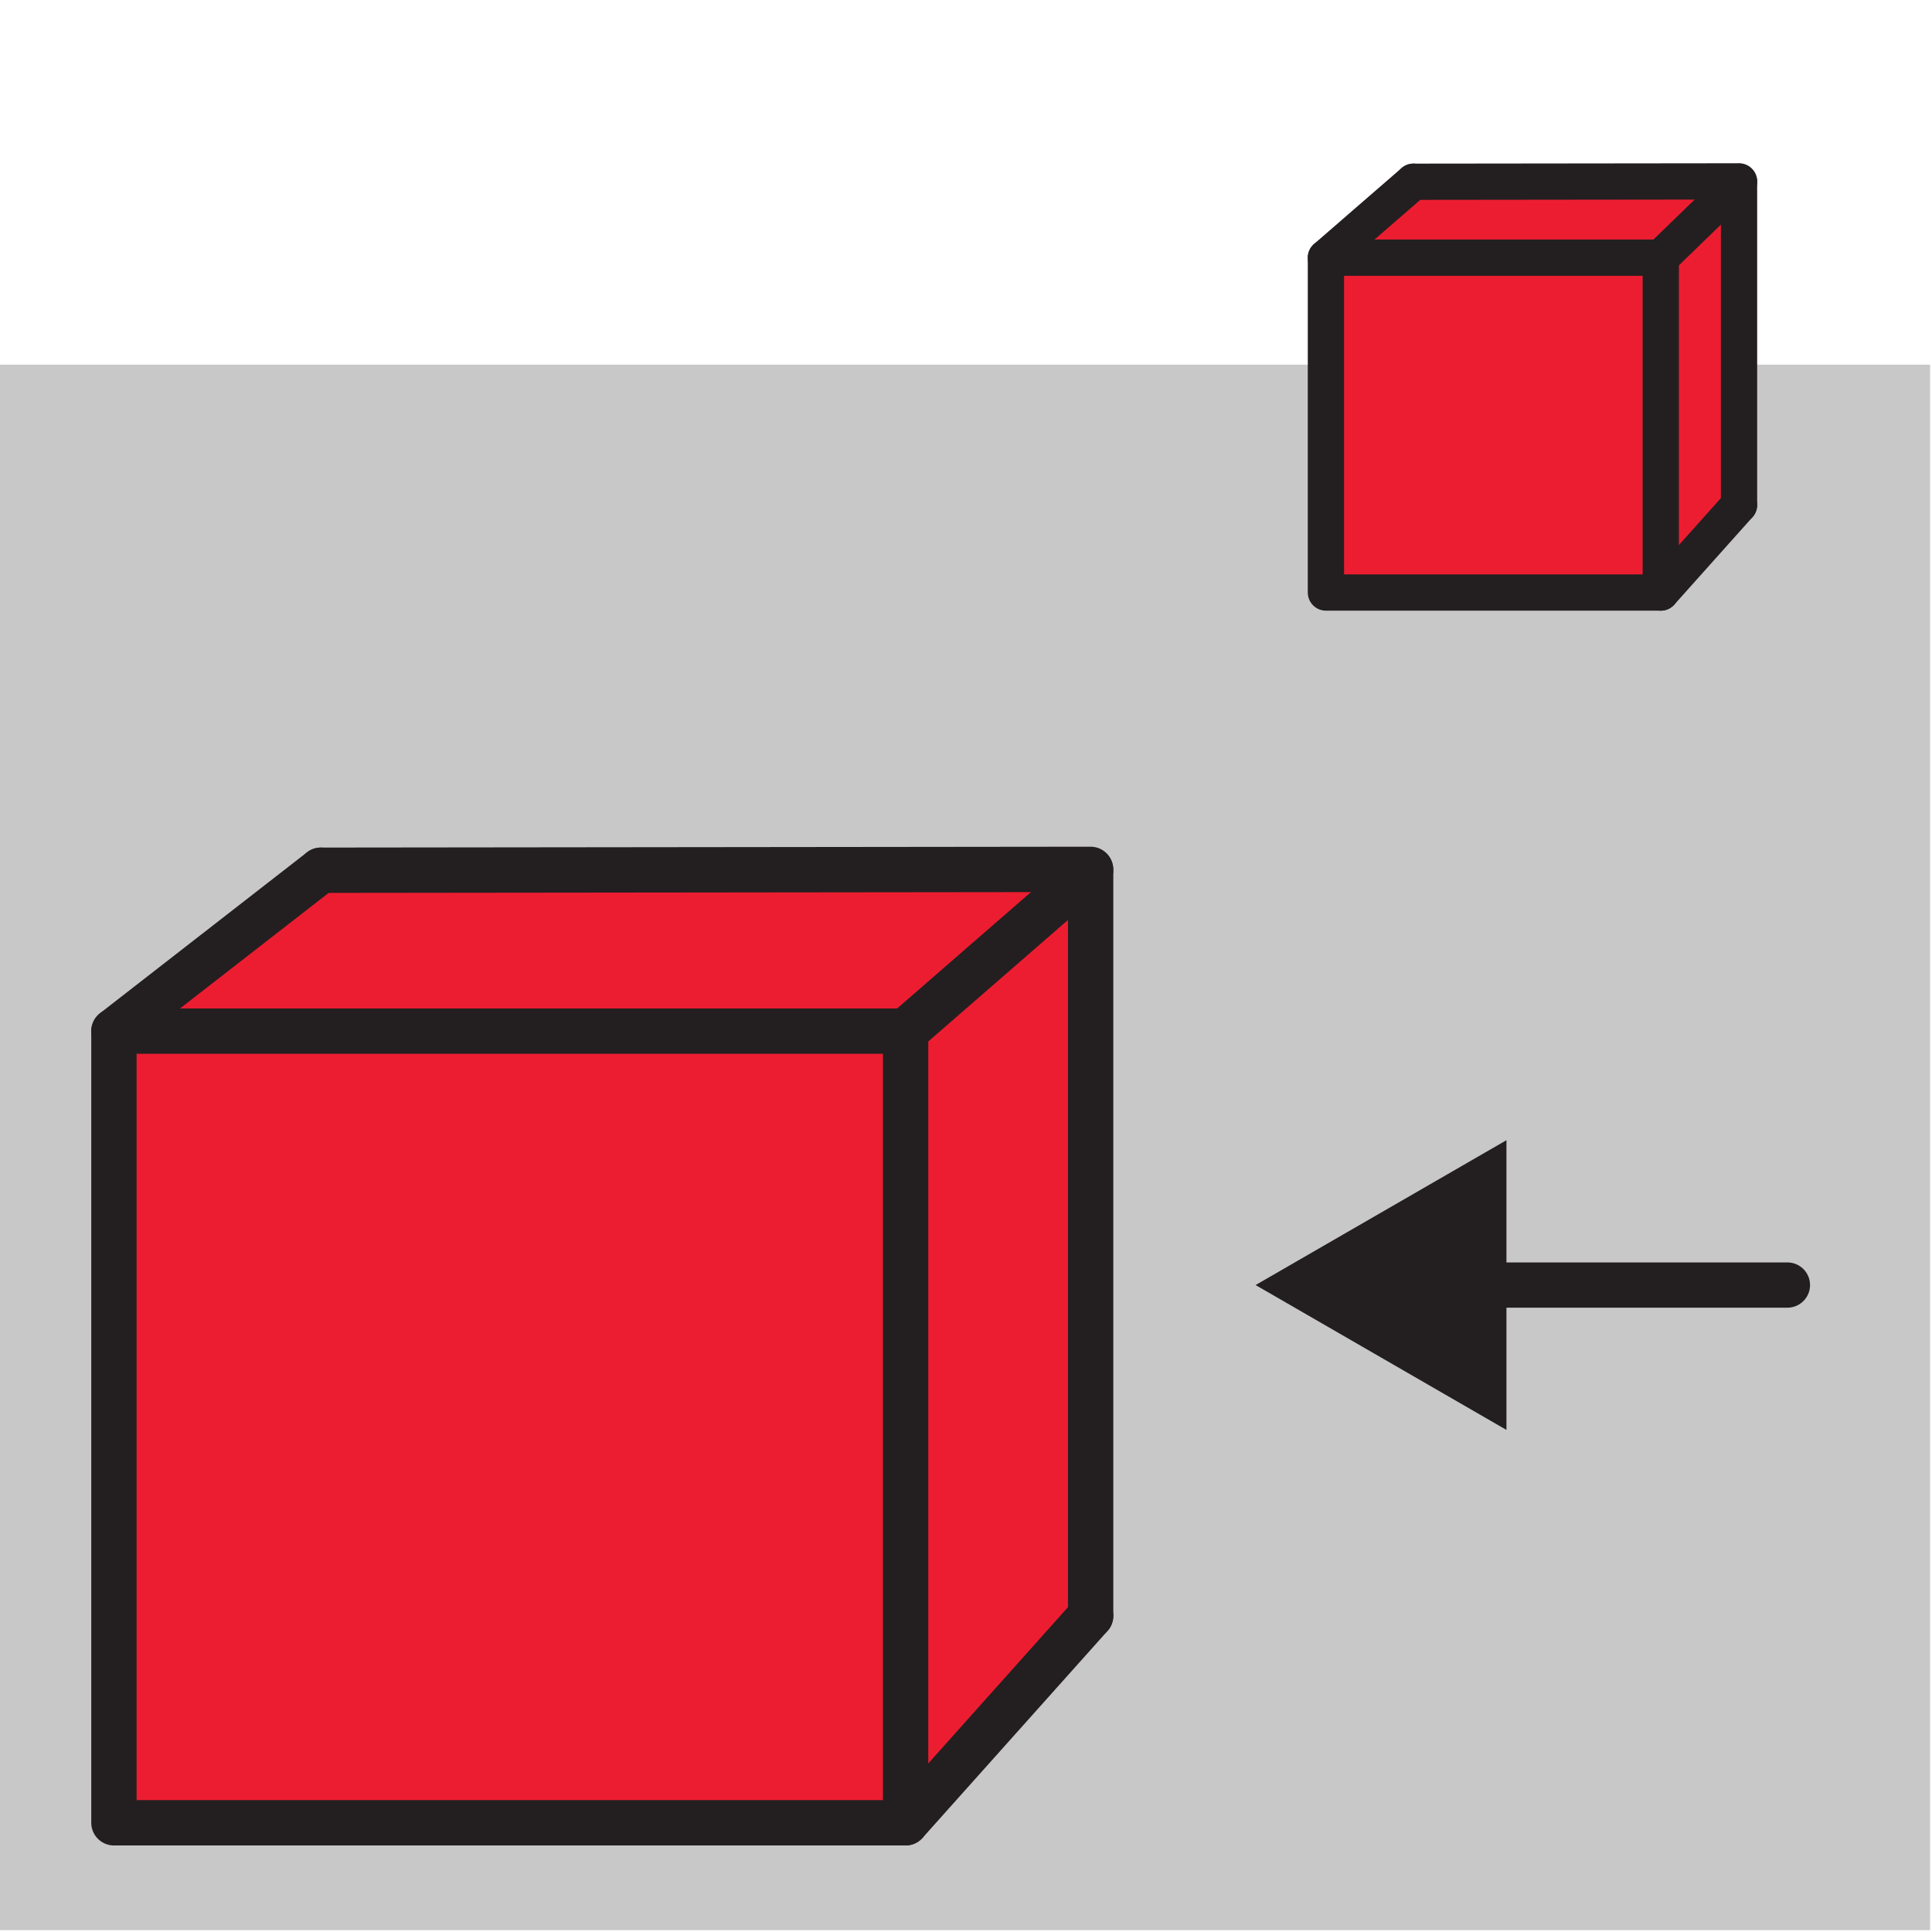 <svg width="1025" height="1025" viewBox="0 0 1025 1025" fill="none" xmlns="http://www.w3.org/2000/svg">
<path d="M1024 193.471H0.001V1024.01H1024V193.471Z" fill="#C8C8C8"/>
<path d="M578.619 461.238V857.26L480.469 967.055H60.448V547.046L170.243 461.708L578.619 461.238Z" fill="#ED1D31"/>
<path d="M480.457 547.047H60.448V967.056H480.457V547.047Z" stroke="#231F20" stroke-width="24.055" stroke-linecap="round" stroke-linejoin="round"/>
<path d="M170.243 461.697L60.448 547.048" stroke="#231F20" stroke-width="24.055" stroke-linecap="round" stroke-linejoin="round"/>
<path d="M578.619 461.697L480.469 547.048" stroke="#231F20" stroke-width="24.055" stroke-linecap="round" stroke-linejoin="round"/>
<path d="M578.619 857.262L480.469 967.056" stroke="#231F20" stroke-width="24.055" stroke-linecap="round" stroke-linejoin="round"/>
<path d="M170.244 461.696L578.62 461.238V857.26" stroke="#231F20" stroke-width="24.055" stroke-linecap="round" stroke-linejoin="round"/>
<path d="M922.623 96.236V267.925L881.116 314.357H703.455V136.708L749.899 96.429L922.623 96.236Z" fill="#ED1D31"/>
<path d="M881.104 136.707H703.455V314.356H881.104V136.707Z" stroke="#231F20" stroke-width="19.244" stroke-linecap="round" stroke-linejoin="round"/>
<path d="M749.899 96.428L703.455 136.707" stroke="#231F20" stroke-width="19.244" stroke-linecap="round" stroke-linejoin="round"/>
<path d="M922.624 96.428L881.104 136.707" stroke="#231F20" stroke-width="19.244" stroke-linecap="round" stroke-linejoin="round"/>
<path d="M922.624 267.924L881.104 314.368" stroke="#231F20" stroke-width="19.244" stroke-linecap="round" stroke-linejoin="round"/>
<path d="M749.898 96.429L922.622 96.236V267.925" stroke="#231F20" stroke-width="19.244" stroke-linecap="round" stroke-linejoin="round"/>
<path d="M948.296 681.768H776.752" stroke="#231F20" stroke-width="24" stroke-linecap="round" stroke-linejoin="round"/>
<path d="M799.233 604.918L666.138 681.767L799.233 758.628V604.918Z" fill="#231F20"/>
</svg>
